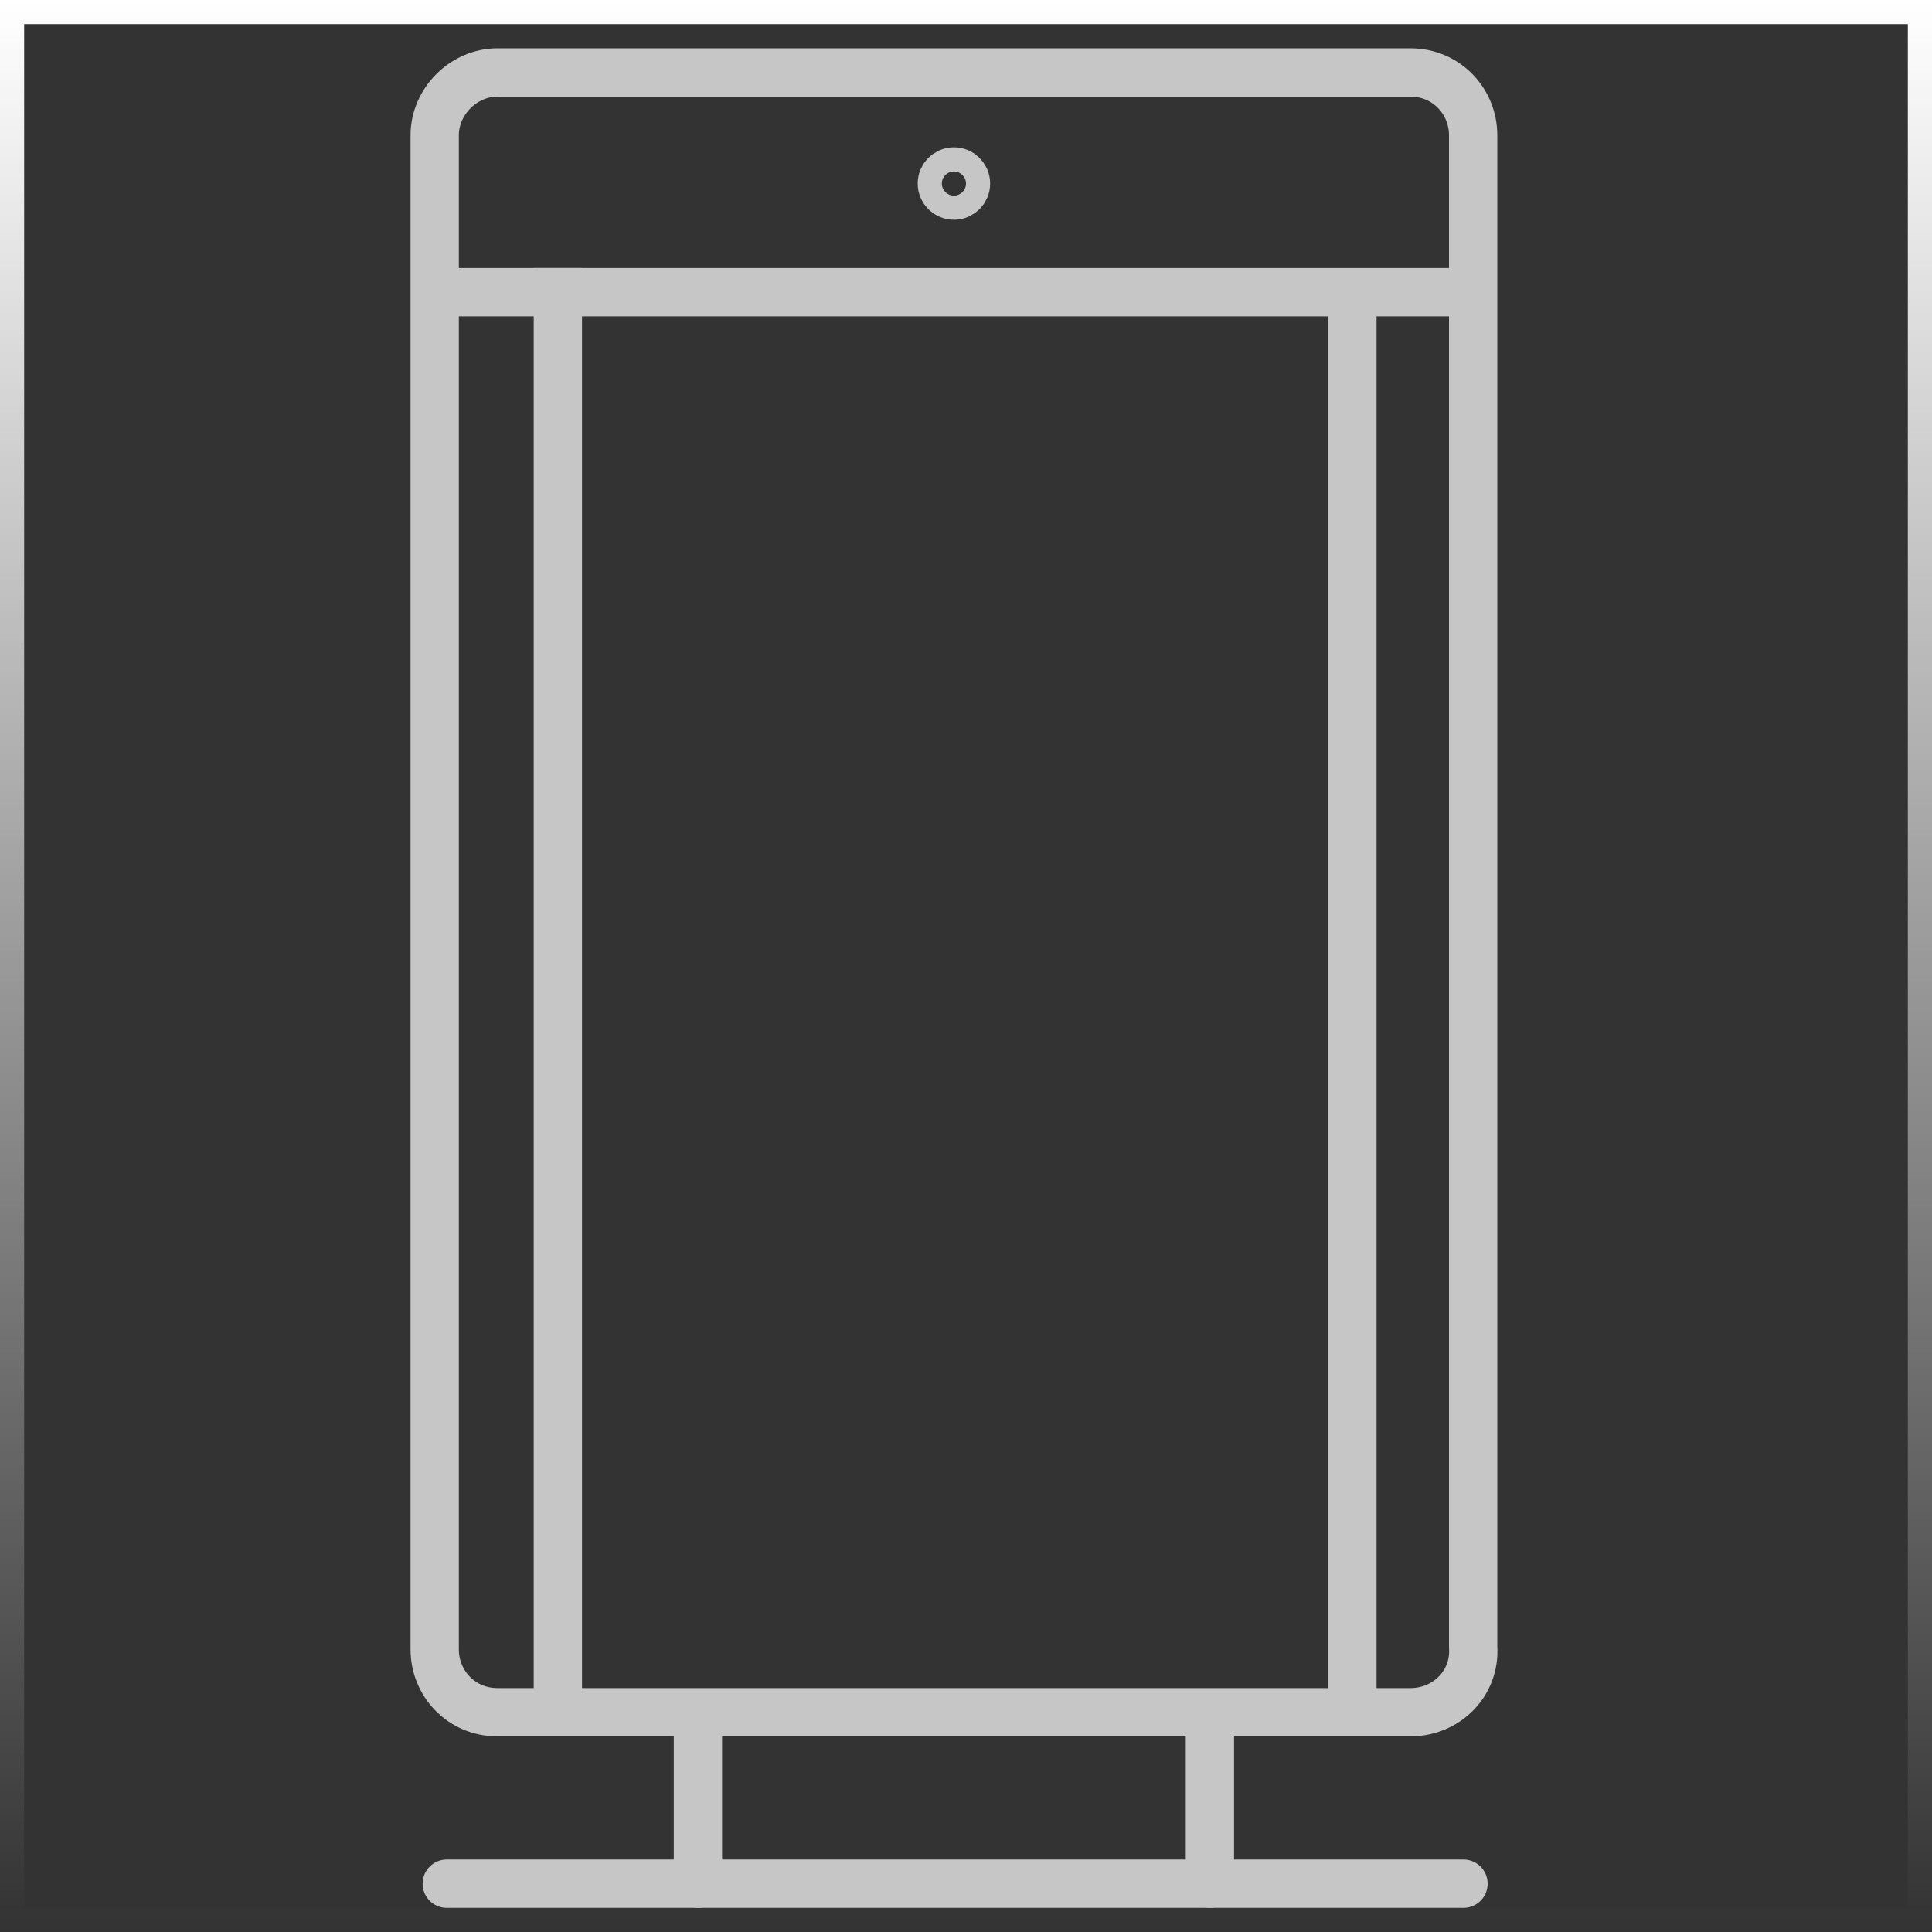 <svg width="80" height="80" viewBox="0 0 80 80" fill="none" xmlns="http://www.w3.org/2000/svg">
<rect x="0" y="0" width="80" height="80" fill="#333333" stroke="none"/>
<path d="M18.5 78H60.6" stroke="#C6C6C6" stroke-width="2" stroke-miterlimit="10" stroke-linecap="round" stroke-linejoin="round"/>
<path d="M28.9 71.2V78" stroke="#C6C6C6" stroke-width="2" stroke-miterlimit="10" stroke-linecap="round" stroke-linejoin="round"/>
<path d="M50.1 71.2V78" stroke="#C6C6C6" stroke-width="2" stroke-miterlimit="10" stroke-linecap="round" stroke-linejoin="round"/>
<path d="M39.5 8.1C39.776 8.1 40 7.876 40 7.6C40 7.324 39.776 7.1 39.5 7.1C39.224 7.1 39 7.324 39 7.6C39 7.876 39.224 8.1 39.5 8.1Z" stroke="#C6C6C6" stroke-width="2" stroke-miterlimit="10" stroke-linejoin="round"/>
<path d="M60.801 12.1H18.301" stroke="#C6C6C6" stroke-width="2" stroke-miterlimit="10" stroke-linejoin="round"/>
<path d="M58.4 70.9H20.6C19.1 70.9 18 69.7 18 68.3V5.6C18 4.2 19.2 3 20.6 3H58.4C59.9 3 61 4.2 61 5.6V68.2C61.1 69.7 59.9 70.9 58.4 70.9Z" stroke="#C6C6C6" stroke-width="2" stroke-miterlimit="10" stroke-linecap="round" stroke-linejoin="round"/>
<path d="M23.1 11.1V70.9" stroke="#C6C6C6" stroke-width="2" stroke-miterlimit="10" stroke-linejoin="round"/>
<path d="M56 11.6V71.4" stroke="#C6C6C6" stroke-width="2" stroke-miterlimit="10" stroke-linejoin="round"/>
<rect x="0.5" y="0.5" width="79" height="79" stroke="url(#paint0_linear)"/>
<defs>
<linearGradient id="paint0_linear" x1="40" y1="0" x2="40" y2="80" gradientUnits="userSpaceOnUse">
<stop stop-color="white"/>
<stop offset="1" stop-color="white" stop-opacity="0"/>
</linearGradient>
</defs>
</svg>
